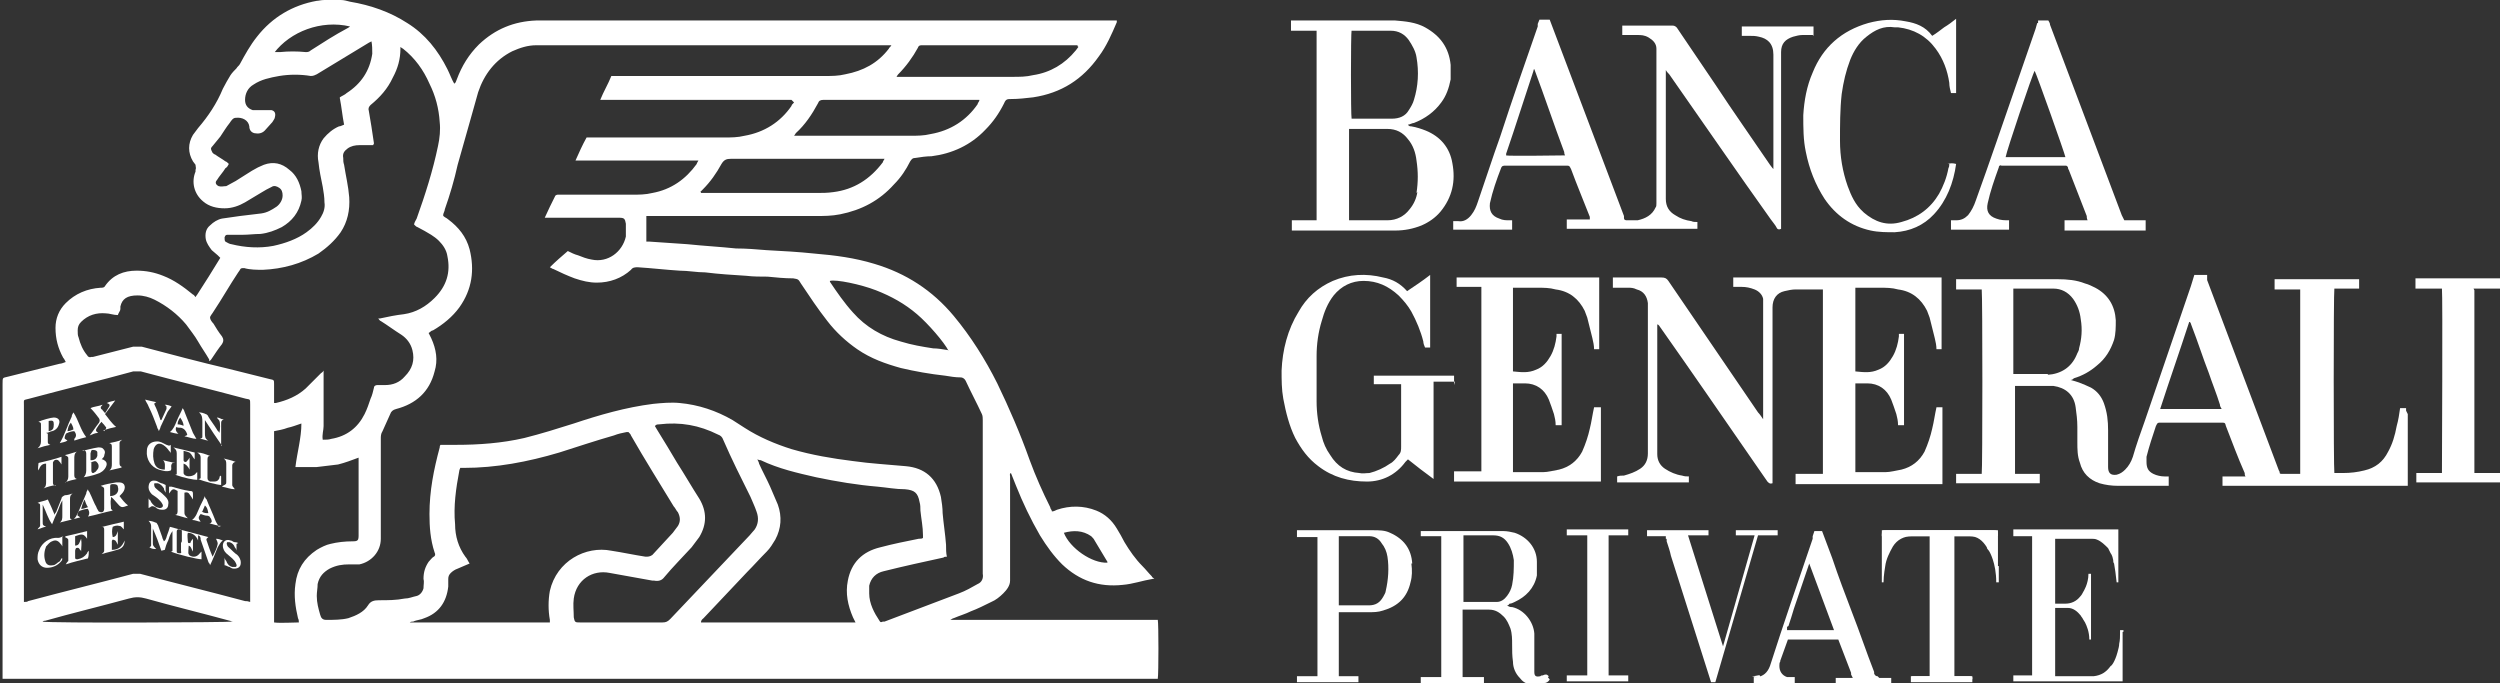 <?xml version="1.0" encoding="UTF-8"?>
<svg xmlns="http://www.w3.org/2000/svg" version="1.1" viewBox="0 0 292.8 80">
  <rect x="0" y="0" width="292.8" height="80" fill="#333333" stroke="none"/>
  <defs>
    <style>
      .cls-1 {
        fill: #fff;
      }
    </style>
  </defs>
  <!-- Generator: Adobe Illustrator 28.6.0, SVG Export Plug-In . SVG Version: 1.2.0 Build 709)  -->
  <g>
    <g id="Livello_1">
      <g>
        <path class="cls-1" d="M39.9,0c.4,0,.7.1,1.1.2,2.4.4,4.7,1.2,6.7,2.5,2.1,1.3,3.6,3.2,4.7,5.4.3.6.5,1.2.8,1.7.2-.1.2-.3.3-.5.6-1.6,1.4-2.9,2.6-4.1,1.9-1.8,4.1-2.7,6.7-2.8.2,0,.3,0,.5,0,22.3,0,44.5,0,66.8,0,.2,0,.5,0,.7,0,0,0,0,.1,0,.2-.6,1.4-1.2,2.8-2.1,4-1.9,2.7-4.4,4.3-7.7,4.8-.9.1-1.7.2-2.6.2-.4,0-.6,0-.8.5-.6,1.2-1.3,2.2-2.2,3.1-1.7,1.8-3.9,2.8-6.3,3.1-.6,0-1.3.1-1.9.2-.3,0-.4.1-.6.4-.5,1-1.1,1.9-1.9,2.7-1.7,1.9-3.8,3-6.3,3.5-1,.2-1.9.2-2.9.2-6.4,0-12.8,0-19.1,0-.2,0-.4,0-.7,0,0,.4,0,.7,0,1,0,.3,0,.7,0,1,0,.3,0,.6,0,1,.1,0,.3,0,.4,0,1.5.1,3,.2,4.4.3,1.9.2,3.8.3,5.7.5,1.2,0,2.4.1,3.6.2,1.9.1,3.7.2,5.6.4,2.4.2,4.7.5,7,1.2,3.7,1.1,6.8,3.1,9.3,6.1,2,2.4,3.7,5.1,5.1,7.9,1.4,2.9,2.7,5.9,3.8,9,.7,1.9,1.5,3.7,2.4,5.5,0,.2.2.3.2.5.2,0,.4-.1.6-.2,1.5-.5,3.1-.5,4.6.1,1,.4,1.8,1.1,2.4,2.1.3.5.6,1,.9,1.6.6,1,1.3,2,2.1,2.8.4.4.7.8,1.1,1.2,0,.1.2.2.3.3,0,0-.1,0-.2,0-1.2.2-2.3.6-3.5.7-2.8.3-5.1-.5-7.1-2.4-1-1-1.8-2.1-2.6-3.4-1.1-1.9-2-3.8-2.8-5.8-.2-.5-.4-1-.6-1.5-.2.1-.1.3-.1.4,0,1.7,0,3.3,0,5,0,1.6,0,3.1,0,4.7,0,.4,0,.7,0,1.1,0,.5,0,.9,0,1.4,0,.6-.4,1.1-.8,1.5-.4.4-.9.8-1.4,1-.8.4-1.6.8-2.4,1.1-.6.3-1.3.5-2,.8-.1,0-.2.1-.4.2,0,0,.2,0,.3,0,.2,0,.3,0,.5,0,7.6,0,15.2,0,22.8,0,.2,0,.5,0,.7,0,.1.4.1,6.3,0,6.9-.1,0-.2,0-.3,0-.2,0-.4,0-.6,0-44.5,0-89,0-133.5,0-.3,0-.6,0-.9,0,0-.3,0-.5,0-.7,0-3,0-6,0-9.1,0-8.2,0-16.5,0-24.7,0-.9,0-.7.7-.9,2-.5,4-1,6-1.5.2,0,.4-.1.7-.2-.1-.2-.2-.4-.3-.5-.6-1.1-.9-2.2-.9-3.5,0-1.1.4-2.1,1.2-2.9,1.1-1.1,2.5-1.7,4.1-1.8.2,0,.4,0,.5-.2.9-1.3,2.2-1.8,3.7-1.8,1.1,0,2.1.2,3.1.6,1.3.5,2.4,1.3,3.5,2.2.1,0,.2.2.3.3,0,0,0,0,0,0,0,0,0,0,0,0,0,0,.1-.2.2-.3.9-1.4,1.8-2.8,2.7-4.3-.1-.1-.2-.2-.3-.3-.2-.2-.5-.4-.7-.6-.3-.4-.6-.8-.7-1.3-.1-.6,0-1.2.5-1.6.4-.4.9-.7,1.4-.8.7-.1,1.4-.2,2.1-.3.8-.1,1.6-.2,2.5-.3.7-.1,1.2-.4,1.8-.8.4-.3.7-.8.7-1.3,0-.4-.1-.7-.4-.9-.3-.2-.6-.3-.9-.1-.4.2-.8.4-1.1.6-.7.4-1.3.8-2,1.2-.7.4-1.5.7-2.4.7-.9,0-1.8-.2-2.5-.8-1.1-.9-1.4-2.3-.9-3.5,0,0,0-.1,0-.2.1-.2,0-.4,0-.6-.1-.1-.2-.3-.3-.4-.6-1-.6-2.1,0-3.1.2-.3.4-.5.6-.8,1.2-1.4,2.2-2.9,2.9-4.6.3-.6.6-1.1.9-1.6.2-.3.5-.6.7-.8.1-.2.3-.3.4-.5.6-1.1,1.2-2.2,2-3.2,1.8-2.3,4.2-3.7,7-4.2C37.3.1,37.6,0,38,0c.7,0,1.3,0,2,0ZM92.7,11.7c-.9,0-1.8,0-2.6,0h-14.8c-.8,0-1.7,0-2.5,0-.8,0-1.6,0-2.5,0,.4-1,.9-1.8,1.3-2.8h.7c8.1,0,16.2,0,24.3,0,.8,0,1.6,0,2.4-.2,2.1-.4,3.8-1.3,5.1-3,0-.1.2-.2.3-.4-.3,0-.5,0-.8,0-13.3,0-26.7,0-40,0-.3,0-.5,0-.8,0-1,0-1.9.3-2.8.7-2,1-3.3,2.7-4,4.8-.3,1.1-.6,2.1-.9,3.2-.5,1.8-1,3.5-1.5,5.3-.4,1.8-.9,3.5-1.5,5.2,0,.2-.2.5-.2.7,0,.2.4.3.6.5,1.2.9,2.1,2,2.5,3.5.6,2.4.3,4.7-1.2,6.8-.8,1.1-1.9,2-3.1,2.7-.2,0-.3.2-.5.3.1.2.2.4.3.6.6,1.3.8,2.6.4,3.9-.6,2.4-2.2,3.8-4.5,4.4-.4.1-.6.3-.7.6-.3.7-.6,1.3-.9,2-.2.3-.2.6-.2.9,0,3.7,0,7.5,0,11.2,0,.2,0,.3,0,.5,0,1.5-1.1,2.7-2.5,3-.4,0-.8,0-1.2,0-.8,0-1.5.1-2.3.5-.7.4-1.2.9-1.4,1.8,0,.5-.1.9-.1,1.4,0,.8.2,1.5.4,2.2.1.4.3.6.7.6.9,0,1.8,0,2.6-.2.9-.3,1.8-.7,2.3-1.5.3-.5.7-.6,1.3-.6,1,0,2,0,3-.2.5,0,.9-.2,1.4-.3.4-.1.7-.5.8-.9,0-.4.1-.8,0-1.1,0-.8.2-1.4.6-2,.2-.2.4-.5.6-.6.2-.1.2-.3.1-.5-.5-1.5-.6-3-.6-4.5,0-2.7.5-5.2,1.2-7.8,0-.1,0-.2.1-.3.6,0,1.2,0,1.8,0,2.7,0,5.4-.2,8-.8,2-.5,3.9-1.1,5.8-1.7,3-1,6.1-1.9,9.3-2.3,1-.1,2.1-.2,3.1-.1,2.2.2,4.3.9,6.2,2,.5.3.9.6,1.4.9,1.7,1.1,3.6,1.9,5.5,2.5,2.4.7,4.8,1.1,7.2,1.4,2.1.3,4.1.4,6.2.6,2.2.2,3.6,1.4,4.1,3.6.1.6.2,1.3.2,1.9.1,1.2.3,2.4.4,3.7,0,.5,0,1,.1,1.4-.2,0-.3,0-.4.1-2.3.5-4.6,1-7,1.6-.9.2-1.5.8-1.7,1.7,0,.3,0,.6,0,.9,0,1.2.6,2.3,1.2,3.2.1.2.2.2.4.1,0,0,.1,0,.2,0,2.9-1.1,5.8-2.2,8.7-3.3.8-.3,1.5-.7,2.2-1.1.5-.2.7-.7.6-1.2,0-.5,0-.9,0-1.4,0-2.7,0-5.4,0-8.1,0-2.8,0-5.7,0-8.5,0-.2,0-.5-.1-.7-.6-1.3-1.3-2.6-1.9-3.9-.1-.2-.3-.4-.6-.4-.6,0-1.2-.1-1.8-.2-1.8-.2-3.5-.5-5.2-.9-1.8-.5-3.5-1.1-5.1-2.2-1.3-.9-2.5-2-3.5-3.3-1.1-1.4-2.1-2.9-3.1-4.4-.3-.5-.3-.5-.9-.6-1,0-2-.1-3-.2-.8,0-1.7,0-2.5-.1-1.6-.1-3.2-.2-4.8-.4-1,0-2-.2-3-.2-1.6-.1-3.3-.3-4.9-.4-.3,0-.6,0-.8.3-1.1,1-2.5,1.5-4,1.5-.9,0-1.7-.2-2.6-.5-.8-.3-1.7-.7-2.5-1.1-.1,0-.2-.1-.4-.2.7-.7,1.4-1.3,2.1-1.9.4.2.8.4,1.2.5.5.2,1,.4,1.6.5,1.9.4,3.6-.9,4-2.7,0-.5,0-1,0-1.5-.1-.6-.2-.7-.8-.7-.1,0-.3,0-.4,0-2.6,0-5.1,0-7.7,0-.2,0-.4,0-.6,0,.4-.9.8-1.7,1.2-2.5,0-.1.2-.2.3-.2.1,0,.3,0,.4,0,2.8,0,5.5,0,8.3,0,.8,0,1.6,0,2.4-.2,2.2-.4,3.9-1.6,5.2-3.4,0-.1.1-.2.2-.4h-.7c-4.4,0-8.7,0-13.1,0-.2,0-.4,0-.6,0,.4-.9.8-1.8,1.3-2.7.2,0,.4,0,.7,0,5.1,0,10.3,0,15.4,0,.8,0,1.6,0,2.4-.2,2.3-.4,4.2-1.6,5.5-3.5,0-.1.1-.2.3-.4ZM43.7,17c-.2,0-.3,0-.5,0-.4,0-.7,0-1.1,0-.5,0-1,.1-1.4.4-.4.3-.6.6-.5,1.1,0,.3,0,.5.1.8.2,1.3.5,2.5.6,3.8.1,1.5-.2,2.9-1,4.1-.7,1-1.6,1.8-2.6,2.5-2,1.2-4.2,1.8-6.5,1.9-.7,0-1.5,0-2.2-.2-.3,0-.4,0-.5.2,0,0-.1.2-.2.3-1,1.5-1.9,3.1-2.9,4.6-.1.2-.4.5-.4.7,0,.2.2.5.4.7.3.5.6,1,1,1.5.2.3.2.6,0,.9-.4.5-.8,1.1-1.2,1.7,0,0-.1.2-.3.3,0,0,0-.1,0-.2-.4-.7-.9-1.4-1.3-2.1-.4-.7-.9-1.3-1.4-2-1-1.2-2.3-2.2-3.7-2.9-.6-.3-1.3-.5-2-.5-1.2,0-1.8.4-2,1.3,0,0,0,.2,0,.3,0,.2-.2.4-.3.7-.5,0-1-.2-1.4-.2-1.1-.1-2.1.2-2.9,1-.3.3-.4.6-.4,1,0,.3,0,.6.1.8.2.8.5,1.5,1,2.1.1.2.3.3.5.2,0,0,.1,0,.2,0,1.6-.4,3.1-.8,4.7-1.2.3,0,.7,0,1,0,3.4.9,6.8,1.8,10.2,2.6,1.6.4,3.2.8,4.8,1.2.5.1.5.1.5.6,0,.6,0,1.1,0,1.7,0,.2,0,.3,0,.5,0,0,.1,0,.2,0,1.3-.3,2.5-.8,3.5-1.7.6-.6,1.2-1.2,1.8-1.8,0,0,.2-.1.3-.3,0,.6,0,1.1,0,1.7,0,.5,0,1.1,0,1.6,0,.5,0,1.1,0,1.6,0,.5,0,1.1,0,1.6,0,.5-.2,1-.1,1.6.4,0,.7,0,1-.1,1.8-.3,3.1-1.3,3.9-2.9.3-.6.5-1.2.7-1.8.2-.4.3-.9.4-1.3,0-.2.2-.3.4-.3.3,0,.6,0,.9,0,.9,0,1.7-.3,2.3-1,.9-.9,1.2-1.9.9-3.1-.2-.8-.7-1.4-1.3-1.8-.8-.5-1.6-1.1-2.4-1.6-.1,0-.2-.2-.3-.3.1,0,.2,0,.2,0,.9-.2,1.9-.4,2.8-.5,1.4-.2,2.6-.9,3.6-1.9,1.4-1.4,1.9-3,1.5-4.9-.1-.7-.5-1.3-1-1.8-.3-.3-.6-.5-.9-.7-.5-.3-1-.6-1.6-.9-.1,0-.3-.2-.4-.3,0-.2.2-.5.3-.7,1-2.8,1.9-5.6,2.5-8.5.2-.9.3-1.9.2-2.8-.1-1.6-.5-3.1-1.2-4.5-.7-1.6-1.7-3-3.1-4.1,0,0-.2-.1-.3-.2,0,0,0,0,0,0,0,0,0,.1,0,.2,0,1.2-.3,2.3-.9,3.4-.6,1.3-1.5,2.3-2.6,3.2-.2.2-.3.4-.2.7.1.6.2,1.2.3,1.8.1.7.2,1.3.3,2ZM29.3,70.5c0-.3,0-.4,0-.6v-3.5c0-6.3,0-12.7,0-19,0-.7,0-.6-.5-.7-4.1-1.1-8.2-2.1-12.3-3.2-.3,0-.6,0-.9,0-4,1.1-8.1,2.1-12.2,3.2-.7.2-.6,0-.6.8,0,7.4,0,14.9,0,22.3,0,0,0,.2,0,.3,0,.1,0,.2,0,.4.2,0,.4,0,.5-.1,4.1-1.1,8.2-2.1,12.3-3.2.3,0,.5,0,.8,0,4.1,1.1,8.2,2.1,12.3,3.2.2,0,.3,0,.6.1ZM64.4,72.9s0,0,0,0c0,0,0-.2,0-.3-.2-1.1-.2-2.3,0-3.4.8-3.5,4.2-5.3,7.2-4.7,1.3.2,2.7.5,4,.7.3,0,.5,0,.8-.2.8-.9,1.6-1.7,2.4-2.6.2-.3.4-.5.6-.8.3-.5.3-1,0-1.6-.2-.2-.3-.5-.5-.7-1.7-2.8-3.4-5.5-5-8.3,0-.1-.2-.3-.3-.4,0,0-.2,0-.2,0-.5.1-1,.2-1.5.4-2.1.6-4.2,1.3-6.4,2-3.7,1.1-7.4,1.8-11.2,1.8-.1,0-.2,0-.4,0,0,.1-.1.2-.1.3-.4,2.1-.7,4.2-.5,6.3,0,1.4.4,2.7,1.2,3.8.2.2.3.5.5.8-.5.2-.9.4-1.4.6-.3.1-.6.3-.8.5-.2.2-.3.4-.3.7,0,.3,0,.6,0,.9-.2,1.8-1.1,3.1-2.8,3.7-.4.2-.9.2-1.3.4-.1,0-.3,0-.4.1,5.4,0,10.9,0,16.3,0,0,0,0,0,.1,0ZM88.7,53.8c.1.2.2.4.2.5.4.9.9,1.8,1.3,2.7.3.7.6,1.4.9,2.1.5,1.4.4,2.8-.3,4.1-.3.5-.6,1-1,1.4-.8.8-1.5,1.6-2.3,2.4-1.7,1.8-3.4,3.6-5.1,5.4-.1.1-.3.2-.3.5h.6c5.6,0,11.1,0,16.7,0,.1,0,.2,0,.4,0,.1,0,.2,0,.4,0-.1-.2-.2-.4-.3-.6-.6-1.4-.9-2.8-.6-4.3.4-2.1,1.7-3.4,3.8-3.9,1.5-.4,3-.7,4.5-1,.2,0,.4,0,.5-.1,0-.1,0-.2,0-.3,0-1-.2-1.9-.3-2.9,0-.3,0-.7-.1-1-.2-1.1-.6-1.4-1.7-1.5-1.1,0-2.1-.2-3.2-.3-2.4-.2-4.8-.6-7.2-1.1-2.2-.5-4.4-1-6.5-2,0,0-.2,0-.4-.1ZM76.7,49.9c.1.2.2.3.3.5.8,1.3,1.6,2.6,2.3,3.8.9,1.4,1.7,2.8,2.6,4.2.9,1.5.9,3,0,4.5-.3.4-.6.8-.9,1.2-1.1,1.2-2.2,2.3-3.2,3.5-.3.4-.7.5-1.2.4,0,0-.1,0-.2,0-1.7-.3-3.3-.6-5-.9-2-.4-3.9.8-4.2,3-.1.7,0,1.5,0,2.2.1.6.2.6.7.6,3.2,0,6.5,0,9.7,0,.4,0,.6-.1.9-.4,3.1-3.3,6.2-6.5,9.3-9.8.2-.2.4-.5.6-.7.4-.6.5-1.3.2-2.1-.2-.6-.5-1.2-.7-1.7-1.1-2.2-2.2-4.4-3.2-6.7-.1-.3-.3-.5-.6-.6-2.2-1.1-4.4-1.5-6.9-1.2-.1,0-.3,0-.4.1ZM43.8,4.7c-.2.1-.4.2-.6.3-2,1.2-4.1,2.5-6.1,3.7-.2.1-.4.2-.7.2-1.2-.2-2.5-.2-3.7,0-1.1.2-2.1.4-3,1-.7.4-1,1.1-1,1.8,0,.6.3,1,.9,1.2.1,0,.3,0,.4,0,.4,0,.9,0,1.3,0,.2,0,.3,0,.5,0,.4.1.5.4.4.8,0,.2-.2.4-.3.6-.3.3-.6.7-.9,1-.3.3-.7.4-1.2.3-.4-.1-.6-.4-.6-.8-.1-.7-.8-1.1-1.6-1-.3,0-.5.3-.7.6-.4.5-.7,1-1.1,1.6-.3.4-.6.7-.9,1.1-.3.3-.2.4,0,.8,0,0,.2.2.3.2.4.3.8.5,1.2.8.1,0,.3.2.4.3-.1.2-.2.4-.4.5-.3.5-.7.9-1,1.4-.2.2-.2.5.2.7.3.1.6,0,.9,0,.4-.2.7-.4,1.1-.6.6-.4,1.3-.8,1.9-1.2.5-.3.9-.5,1.4-.7,1.1-.4,2.1-.2,3,.6.8.6,1.2,1.5,1.4,2.5,0,.4.1.7,0,1.1-.3,1.4-1.1,2.4-2.3,3.1-.8.4-1.6.7-2.5.8-.7,0-1.4.1-2.1.1-.5,0-1,0-1.4,0-.1,0-.2,0-.3,0-.2,0-.3,0-.4.3,0,.2,0,.4.1.5.2.1.5.3.7.3,1.6.4,3.3.5,4.9.2,1.4-.3,2.8-.8,3.9-1.6.7-.5,1.3-1.1,1.7-1.8.3-.5.5-1.1.4-1.7,0-.6-.1-1.2-.2-1.8-.2-1-.4-1.9-.5-2.9-.2-1,0-2,.6-2.8.5-.6,1.1-1.1,1.8-1.4.2,0,.3-.1.6-.2-.2-1-.3-2.1-.5-3.1,0,0,0,0,0-.1.3-.2.6-.3.8-.5,1.7-1.1,2.7-2.6,3-4.6,0-.5,0-1-.1-1.5ZM32.1,72.9c.6.1,2.4,0,2.9,0,0-.2,0-.3-.1-.5-.3-1.3-.5-2.6-.3-4,.2-1.7,1-3,2.5-4,.5-.3,1.1-.6,1.6-.7.8-.2,1.7-.3,2.6-.3.6,0,.7-.1.7-.7,0-2.9,0-5.9,0-8.8,0,0,0-.2,0-.3-.8.3-1.6.6-2.4.8-.8.1-1.6.2-2.5.3-.8,0-1.6,0-2.5,0,.2-1.7.7-3.4.7-5.1-.6.2-1.1.4-1.6.5-.5.2-1.1.3-1.6.4v22.6ZM114.7,11.7c-.2,0-.3,0-.5,0-5.9,0-11.9,0-17.8,0-.3,0-.5.1-.6.4-.7,1.3-1.5,2.5-2.6,3.5,0,0-.1.2-.2.3.2,0,.4,0,.6,0,4.3,0,8.7,0,13,0,.8,0,1.6,0,2.4-.2,2.3-.4,4.2-1.6,5.5-3.5,0-.1.1-.2.2-.4ZM82.1,22.5s0,0,0,.1h.6c4.3,0,8.6,0,12.9,0,.7,0,1.3,0,2-.1,2.4-.3,4.3-1.5,5.8-3.5,0-.1.1-.2.2-.4h-.7c-5.8,0-11.5,0-17.3,0-.5,0-.8.1-1.1.6-.6,1.1-1.3,2.1-2.2,3,0,0-.2.2-.3.3ZM126.2,5.4s0,0,0-.1c-.2,0-.4,0-.6,0-5.8,0-11.6,0-17.3,0-.1,0-.2,0-.3,0-.2,0-.4,0-.5.3-.6,1.1-1.4,2.2-2.3,3.1,0,0-.1.1-.2.3.3,0,.5,0,.6,0,4.3,0,8.7,0,13,0,.8,0,1.6,0,2.4-.2,2-.3,3.7-1.3,5-2.9.1-.1.2-.3.3-.4ZM111.1,41.1c-.5-1-2.4-3.2-3.7-4.3-1.4-1.2-3-2.1-4.8-2.8-1.8-.7-4.7-1.3-5.4-1.1,0,0,0,0,0,.1.8,1.2,1.7,2.5,2.7,3.6,1.5,1.7,3.4,2.8,5.6,3.4,1.3.4,2.5.6,3.8.8.5,0,1.1.1,1.7.2ZM4.9,72.8c1,.2,21.9.1,22.4,0-.2,0-.3-.1-.4-.1-3.3-.9-6.6-1.7-9.8-2.6-.7-.2-1.3-.2-2,0-3.3.9-6.6,1.7-9.8,2.6-.1,0-.2,0-.3.1ZM32.1,6.1c.3,0,.5,0,.7,0,1-.1,2-.1,3,0,.2,0,.4,0,.6-.2,1.4-.9,2.8-1.8,4.3-2.6,0,0,.2-.1.3-.2-3.4-.8-7,.6-8.9,3.1ZM124.6,62.4c.7,1.8,3.3,3.6,5.1,3.5,0,0,0-.1,0-.1-.5-.8-1-1.7-1.5-2.5-.1-.2-.2-.3-.4-.5-1-.7-2.1-.7-3.2-.4Z"/>
        <path class="cls-1" d="M13,58.4c-.1.4,0,.8,0,1.2,0,0,.1.1.2.2-1,.2-1.9.5-2.9.7q.3-.4,0-.9c-.3,0-.6.1-.9.2-.2,0-.4.5-.3.6,0,0,.2.1.3.2-.8.2-1.6.4-2.4.6.3-.2.3-.5.3-.8,0-.6,0-1.1,0-1.8-.3.5-.4,1-.6,1.4-.2.4-.4.9-.6,1.4-.5-.7-.7-1.5-1.1-2.3,0,.1,0,.2,0,.3,0,.6,0,1.1,0,1.7,0,.4,0,.4.4.6-.3,0-.6.2-1,.3.1-.2.3-.3.3-.4,0-.2,0-.3,0-.5,0-.6,0-1.2,0-1.8,0-.3,0-.3-.3-.4.4-.2.8-.2,1.2-.4.3.6.5,1.1.8,1.8,0-.2.2-.3.2-.4.2-.5.4-1,.6-1.5,0-.2.2-.3.4-.4.3,0,.6-.1.9-.2-.3.2-.3.4-.3.7,0,.6,0,1.3,0,1.9,0,0,0,.1,0,.2,0,.2.2.3.4.2.1,0,.2-.2.3-.3.1-.2.2-.4.3-.6.3-.7.6-1.4.9-2.1,0-.2.1-.3.2-.5,0,.2.2.3.2.4.3.6.5,1.2.8,1.7,0,.1.1.2.2.4,0,.1.2.2.4.2.2,0,.3-.2.3-.4,0-.1,0-.2,0-.3,0-.6,0-1.2,0-1.9,0-.3,0-.3-.4-.5.6-.2,1.2-.3,1.8-.4,0,0,.1,0,.2,0,.3,0,.5,0,.7.2.2.3.1.6,0,.8-.1.2-.3.4-.5.6.3.4.6.8,1,1.1,0,0,0,0,0,0-.8.3-.8.3-1.4-.4-.2-.2-.3-.4-.6-.6ZM12.9,58.1c.7,0,1.1-.5.9-1.1,0-.2-.2-.3-.5-.3-.3,0-.4,0-.4.3,0,.3,0,.7,0,1ZM10.3,59.4c-.2-.3-.3-.6-.4-.9-.2.4-.3.7-.4,1.1.3,0,.5-.1.8-.2Z"/>
        <path class="cls-1" d="M18.9,64.5c-.3-.9-.6-1.7-1-2.6,0,0,0,0,0,0,0,0,0,.2,0,.3,0,.4,0,.9,0,1.3,0,.4,0,.4.4.8-.3,0-.5,0-.8-.2,0,0,.2-.1.2-.2,0,0,0-.2,0-.2,0-.7,0-1.4,0-2.1,0-.2-.1-.4-.3-.6.3,0,.6.1.8.2.2,0,.2.2.3.3.2.5.3.9.5,1.4,0,.1.1.3.2.5.3-.2.3-.6.4-.8.1-.3.2-.5.3-.9,1.5.4,3,.8,4.5,1.2-.1.1-.3.2-.2.4.2.6.4,1.2.7,1.9.3-.6.5-1,.6-1.5,0-.2-.1-.4-.2-.6.3,0,.5.1.8.2-.3.2-.4.5-.6.8-.3.7-.5,1.3-.9,2.1,0-.2-.2-.3-.2-.4-.3-.9-.6-1.7-.9-2.6,0-.2,0-.4-.3-.5,0,.2,0,.4,0,.6-.2-.5-.6-.9-1.2-.9-.1.3,0,.7,0,1,0,0,0,.2.1.2,0,0,.2,0,.2,0,0-.1.1-.3.3-.5v1.5c-.2-.3-.2-.6-.5-.7,0,.3-.1.9,0,1,0,0,.1.2.2.2.4.2.8.1,1.1-.3,0,0,0,0,.2-.2,0,.4,0,.6,0,.9-.5,0-2.6-.5-3.6-.9,0,0,.2,0,.2-.1,0,0,0-.2,0-.3,0-.6,0-1.3,0-2-.3.4-.4.8-.5,1.1-.2.4-.3.7-.4,1.1,0,0,0,0,0,0ZM21.3,63.6s0,0,0,0c0-.3,0-.7,0-1,0-.1,0-.2,0-.4,0-.2-.3-.3-.4-.2-.2,0-.2.2-.2.3,0,0,0,0,0,0,0,.7,0,1.4,0,2.1,0,0,0,.2,0,.2,0,.2.2.2.4.2.2,0,.1-.2.1-.3,0-.4,0-.7,0-1.1Z"/>
        <path class="cls-1" d="M9.6,52.8c.6-.1,1.2-.3,1.9-.4.3,0,.5,0,.7.3.2.3,0,.5,0,.7,0,.1-.2.3-.3.4,0,0,0,0,.1,0,.5.2.6.5.4.9-.2.4-.6.7-1,.8-.5.2-1.1.3-1.6.4,0,0,0,0,0,0q.3-.3.3-.8c0-.6,0-1.3,0-1.9,0-.2,0-.4-.3-.5ZM10.7,54.2c0,.3,0,.6,0,.9,0,.3.2.4.4.2.1,0,.2-.2.3-.3.2-.2.2-.6,0-.8-.2-.3-.4-.2-.8,0ZM10.7,53.9c.4,0,.6-.2.7-.5,0-.1,0-.3,0-.4,0-.2-.2-.3-.5-.3-.2,0-.2,0-.3.4,0,.3,0,.5,0,.8Z"/>
        <path class="cls-1" d="M12,61.7c.8-.2,1.6-.4,2.5-.6v.9c-.2-.2-.3-.4-.5-.4-.3-.1-.6,0-.8.1-.1.4-.1.7,0,1.2.4,0,.5-.4.6-.7,0,.5,0,1,0,1.6-.1-.2-.2-.4-.3-.5,0,0-.2-.1-.3-.1,0,0-.1.1-.1.2,0,.3,0,.6,0,1,.8,0,1.2-.4,1.5-1.1,0,0,0,0,0,0q0,.9-.9,1.1c-.6.2-1.2.3-1.8.5.1-.1.3-.2.3-.4,0-.1,0-.3,0-.5,0-.6,0-1.3,0-1.9,0-.3,0-.3-.3-.5Z"/>
        <path class="cls-1" d="M7.7,62.8c.9-.2,1.7-.4,2.5-.6,0,.3,0,.6,0,.9-.4-.6-.6-.6-1.4-.3,0,.2,0,.5,0,.7,0,.1,0,.2,0,.4.5,0,.5-.4.7-.8.1.6,0,1,0,1.5,0-.1-.1-.2-.2-.3,0-.1-.2-.2-.4-.1,0,0-.1.2-.1.3,0,.3,0,.5,0,.8,0,.2.1.2.3.2.5-.1.8-.3,1.1-.7,0-.1.1-.2.2-.3,0,.3,0,.6-.1.9-.8.2-1.7.4-2.6.7.1-.2.2-.3.3-.4,0-.1,0-.3,0-.4,0-.6,0-1.3,0-1.9,0-.3,0-.3-.4-.5Z"/>
        <path class="cls-1" d="M12.2,50.5c.3-.4.3-.4.1-.6-.1-.2-.3-.3-.4-.5-.3.3-.4.5-.6.8-.1.2-.1.3.2.5-.4,0-.7.2-1,.3.4-.5.7-1,1.1-1.5.1-.2.1-.3,0-.5-.3-.4-.6-.8-1-1.2.4-.2.9-.2,1.4-.4,0,.1-.2.2-.2.3,0,.1,0,.2.2.3,0,.1.2.2.3.4.2-.3.3-.5.5-.8.1-.2,0-.3-.3-.4.4-.2.7-.2,1-.3-.4.5-.8,1.1-1.2,1.6.4.5.8,1.1,1.3,1.5-.5.1-.9.2-1.5.4Z"/>
        <path class="cls-1" d="M22.2,53.6v1.4q-.3-.6-.7-.7c0,.4,0,.7,0,1.1,0,0,0,.1.1.2.3.3,1,.2,1.3-.1,0,0,0-.1.2-.2,0,.4,0,.6,0,.9-.4,0-1.5-.2-2.6-.6.1,0,.2,0,.2-.1,0,0,0-.2,0-.3,0-.7,0-1.4,0-2.1,0-.3-.1-.5-.4-.7.8.2,1.7.4,2.5.6v.8c-.2-.2-.3-.5-.5-.7-.2-.2-.5-.2-.8-.3,0,.4,0,.7,0,1.1,0,.2.3.3.4.1.1-.1.2-.2.3-.4,0,0,0,0,0,0Z"/>
        <path class="cls-1" d="M20.4,54.1c-.6.3-.2.7-.4,1-.5.2-1,0-1.4-.1-.9-.3-1.5-1.2-1.4-2.2,0-.7.5-1.1,1.2-1.1.4,0,.7.2,1.1.4.1,0,.3.2.5,0,0,.4,0,.7,0,1,0,0,0,0,0,0,0-.1-.1-.2-.2-.3-.2-.3-.4-.5-.7-.7-.5-.3-.9-.1-1.1.5-.1.6-.1,1.1.1,1.7.2.5.6.7,1.2.7,0-.4.1-.8-.2-1.1.4.1.8.2,1.3.3Z"/>
        <path class="cls-1" d="M26,52.2c-.7-1-1.3-1.9-2-3,0,.2,0,.3,0,.4,0,.4,0,.8,0,1.1,0,.4,0,.7.4.9-.3,0-.6-.2-1-.2.1,0,.3-.1.3-.2,0,0,0-.2,0-.3,0-.5,0-1,0-1.5,0-.4,0-.8-.4-1.1.3,0,.6.1.8.2.1,0,.3.2.3.3.3.5.7,1,1,1.5,0,.1.2.2.3.4.1-.4.1-1.2,0-1.4,0-.1-.2-.2-.3-.4.2,0,.4.1.6.2,0,0,.2,0,.2,0-.3.2-.3.2-.3.6,0,.7,0,1.4,0,2.1,0,.1,0,.2,0,.4,0,0,0,0-.1,0Z"/>
        <path class="cls-1" d="M5.6,50.8c0,.3,0,.6,0,.9,0,.2,0,.3.3.4-.5.1-.9.2-1.5.4q.4-.3.4-.8c0-.6,0-1.3,0-1.9,0-.3,0-.3-.3-.4.4-.2,1.5-.5,1.8-.5.5,0,.8.3.6.8-.1.4-.4.7-.8.8-.2,0-.4.2-.7.2ZM5.7,49.3c0,.4,0,.8,0,1.2.5-.1.6-.3.6-.8,0-.4-.1-.5-.6-.4Z"/>
        <path class="cls-1" d="M17.4,59.5v-1.2c0,.2.1.2.2.3.1.3.4.6.7.8.1,0,.3.1.4.1.3,0,.5-.2.3-.5-.1-.2-.3-.4-.4-.5-.2-.2-.5-.4-.8-.6-.2-.2-.4-.5-.4-.8,0-.5.2-.9.8-.8.2,0,.4.2.7.3.1,0,.3.1.5.2v.9c-.1-.2-.2-.3-.2-.5-.2-.3-.4-.5-.7-.6-.2,0-.3,0-.4,0-.1.1,0,.3,0,.4.1.2.3.3.5.5.3.2.5.4.8.7.2.2.4.5.3.9,0,.4-.3.6-.6.6-.3,0-.6,0-.9-.3-.2-.1-.4-.2-.6,0Z"/>
        <path class="cls-1" d="M7.3,62.9c0,.4,0,.7,0,1.1-.1-.2-.1-.2-.2-.3-.3-.4-.6-.5-1-.3-.3.1-.5.4-.7.6-.2.5-.3,1.1-.1,1.7.1.4.4.6.9.5.3,0,.5-.3.7-.4.1,0,.2-.2.3-.4,0,0,0,0,.1,0,0,0,0,.2-.1.3-.4.5-1,.8-1.7.8-.6,0-1-.4-1.1-1,0-.4,0-.7.2-1.1.3-.8,1.2-1.5,2.2-1.4.2,0,.4-.1.6-.2Z"/>
        <path class="cls-1" d="M6.5,56.8c-.5.1-.9.2-1.4.4.3-.2.3-.5.3-.8,0-.7,0-1.4,0-2.1-.5,0-.7.3-.9.8-.1-.3,0-.5,0-.8,0,0,0-.1.1-.1.9-.2,1.7-.4,2.6-.7v.9c-.1-.2-.2-.3-.3-.4-.1-.2-.5-.2-.6,0,0,0-.1.1-.1.2,0,.8,0,1.5,0,2.3,0,.2,0,.3.3.4Z"/>
        <path class="cls-1" d="M19.8,57.7c0,0,0-.2,0-.2,0-.2,0-.3,0-.5.1,0,.2,0,.3,0,.7.2,1.4.4,2.1.5.4,0,.4.1.4.5,0,.1,0,.3,0,.5-.2-.3-.3-.5-.4-.6-.1-.2-.3-.3-.6-.2,0,.1,0,.2,0,.3,0,.6,0,1.2,0,1.9,0,.4,0,.4.4.8-.5-.1-1-.3-1.5-.4.3,0,.3-.3.3-.5,0-.8,0-1.5,0-2.3-.5-.3-.6-.3-1,.3Z"/>
        <path class="cls-1" d="M25.9,61.6c-.4,0-.9-.2-1.4-.3.1,0,.2,0,.3-.2,0-.2-.1-.4-.2-.5,0-.1-.2-.2-.3-.2-.3,0-.5-.1-.8-.2-.3.4-.3.5,0,.9-.3,0-.6-.2-1-.2.5-.4.6-.9.8-1.3.2-.5.5-1,.7-1.5,0,.2.1.3.2.4.3.8.7,1.6,1,2.4.1.3.3.5.4.8ZM23.6,59.9c.3.2.5.2.8.2-.1-.6-.2-.7-.4-.9-.1.2-.2.5-.3.7Z"/>
        <path class="cls-1" d="M8.7,51.4q.4-.4,0-.9c-.3,0-.6.1-.8.2-.2,0-.4.5-.3.7,0,0,.2.1.3.2-.3.2-.6.2-.9.3.6-1,.9-2.1,1.4-3.1,0-.2.1-.3.2-.5.6.9.8,2,1.5,2.9-.4.1-.8.2-1.4.4ZM8.6,50.3c0-.3-.2-.6-.3-.8-.3.4-.3.5-.4,1,.2,0,.5-.1.7-.2Z"/>
        <path class="cls-1" d="M20.7,49.9q-.3.5.2.9c-.3,0-.6-.1-1-.2.4-.3.6-.8.8-1.3.2-.5.5-1,.7-1.5.1.2.2.3.2.4.3.8.7,1.7,1,2.5.1.2.3.5.4.7-.4,0-.9-.2-1.4-.3.2-.1.4-.1.3-.3-.1-.3-.3-.6-.7-.7-.2,0-.4,0-.6-.1ZM21.5,49.9c0-.4-.2-.7-.4-1-.2.3-.3.5-.3.8.3,0,.5.1.8.2Z"/>
        <path class="cls-1" d="M27.7,63.7v.8s0,0,0,0c0-.1-.1-.3-.2-.4-.1-.3-.3-.5-.6-.6,0,0-.3,0-.3,0,0,0-.1.2,0,.3,0,.2.2.3.4.5.2.2.5.5.8.7.2.2.4.5.4.9,0,.5-.3.7-.8.7-.2,0-.4-.1-.5-.2-.2,0-.4-.2-.6-.2v-.9s0,0,0,0c0,.1.1.3.2.4.1.3.3.6.7.7.1,0,.3,0,.4,0,.2-.1.1-.3,0-.5-.1-.2-.2-.3-.4-.5-.2-.2-.5-.4-.7-.6-.2-.2-.4-.5-.4-.9,0-.5.4-.8.9-.6.2,0,.3.2.5.2.1,0,.2,0,.4.1Z"/>
        <path class="cls-1" d="M25.9,55.8c0,0,0,.1,0,.1,0,.3,0,.6,0,.9-.4,0-2-.4-2.7-.7.1,0,.2,0,.3-.1,0,0,0-.2,0-.3,0-.7,0-1.4,0-2.1,0-.3-.1-.4-.4-.6.5,0,1,.2,1.5.4-.2,0-.3.1-.3.4,0,.7,0,1.4,0,2.2,0,.2.1.3.3.4.1,0,.2,0,.3,0,.4,0,.6,0,.8-.4,0,0,0-.2.1-.3Z"/>
        <path class="cls-1" d="M18.9,49.2c.2-.4.4-.9.6-1.3,0,0,0-.2,0-.3,0,0-.1-.1-.2-.2.3,0,.6.1.8.2-.2.3-.4.5-.5.7-.3.6-.5,1.1-.8,1.7,0,.1-.1.3-.2.5,0-.2-.2-.3-.2-.5-.3-.8-.6-1.6-1-2.4-.1-.3-.3-.5-.4-.8.4.1.8.2,1.3.3-.1.1-.3.1-.2.3.3.6.5,1.2.7,1.8,0,0,0,0,.1,0Z"/>
        <path class="cls-1" d="M14.1,54.8c-.4.1-.9.2-1.3.3.3-.2.3-.5.3-.8,0-.6,0-1.3,0-1.9,0-.3,0-.4-.3-.5.5-.1,1-.2,1.5-.4-.2.2-.3.2-.3.4,0,.1,0,.3,0,.4,0,.6,0,1.3,0,1.9,0,.2,0,.4.3.5Z"/>
        <path class="cls-1" d="M26.1,56.9c.4-.2.4-.2.4-.5,0-.7,0-1.3,0-2,0-.3,0-.5-.3-.7.4.1.9.2,1.4.4-.2,0-.4.2-.4.4,0,.8,0,1.5,0,2.3,0,.2.2.3.3.5-.5,0-.9-.2-1.5-.3Z"/>
        <path class="cls-1" d="M7.7,56.5c.2-.2.3-.4.3-.7,0-.7,0-1.3,0-2,0-.3,0-.3-.4-.5.5-.1,1-.3,1.4-.4-.3.2-.3.5-.3.9,0,.6,0,1.2,0,1.8,0,.2,0,.4.3.5-.5.1-.9.2-1.4.4Z"/>
        <g>
          <path class="cls-1" d="M170.1,19.1c-.3-1.8-1.4-3.1-3.1-3.8-.5-.2-1.1-.4-1.7-.5-.1,0-.3,0-.4-.2.2,0,.5-.2.7-.2,1.3-.5,2.4-1.3,3.2-2.4.6-.8.9-1.7,1.1-2.7,0-.6,0-1.1,0-1.7-.2-2-1.2-3.4-3-4.4-1.1-.6-2.3-.7-3.5-.8-2.7,0-5.5,0-8.2,0h0s-4,0-4,0v1.2h3c0,1,0,21.6,0,22.2-.2,0-.4,0-.5,0-.6,0-1.3,0-1.9,0,0,0-.2,0-.3,0h-.2v1.2h4c2,0,4.1,0,6.1,0,.7,0,1.3,0,2,0,1.1,0,2.1-.2,3.1-.6.9-.4,1.6-.9,2.2-1.6,1.4-1.7,1.8-3.6,1.4-5.7ZM158.2,3.6c0,0,.2,0,.2,0,1.5,0,3,0,4.5,0,.9,0,1.6.4,2.1,1.1.4.6.8,1.3.9,2,.3,1.7.2,3.4-.3,5-.1.4-.4.9-.6,1.2-.4.7-1.1,1-2,1-1,0-2,0-2.9,0-.5,0-1,0-1.4,0-.2,0-.3,0-.4,0-.1-.4-.1-9.9,0-10.4ZM166,22.5c-.1.7-.4,1.4-.9,2-.6.8-1.5,1.3-2.6,1.3-1.3,0-2.6,0-3.9,0-.2,0-.4,0-.6,0v-10.7c.2,0,.4,0,.6,0,1.3,0,2.6,0,3.9,0,1,0,1.8.4,2.4,1.2.6.7.9,1.6,1,2.5.2,1.3.2,2.5,0,3.8Z"/>
          <path class="cls-1" d="M228.3,19.2c0,.2,0,.3-.1.5-.2,1.1-.6,2.1-1.1,3-1,1.7-2.5,2.8-4.4,3.3-1.7.5-3.1,0-4.4-1.1,0,0,0,0-.1-.1-.9-.8-1.4-1.9-1.8-3-.6-1.7-.9-3.5-.9-5.3,0-1.8,0-3.7.2-5.5.2-1.4.5-2.7,1-4,.4-1,1-2,1.9-2.7,1-.8,2-1.3,3.3-1.1.1,0,.2,0,.4,0,1.8.2,3.3,1,4.4,2.5.9,1.2,1.4,2.6,1.6,4,0,.4.1.8.2,1.2h.6c0-2.9,0-5.8,0-8.7-.5.4-.9.7-1.4,1-.4.3-.9.7-1.4,1-.8-1.1-1.9-1.5-3.1-1.7-1.5-.3-2.9-.2-4.4.2-3.1.9-5.3,2.8-6.5,5.8-.7,1.6-1,3.3-1.1,5,0,1.5,0,2.9.3,4.3.4,2,1.1,3.8,2.2,5.5,1.3,1.9,3.1,3.2,5.4,3.7.9.2,1.9.2,2.8.2,1.8-.1,3.4-.8,4.6-2.1,1.5-1.6,2.3-3.7,2.6-5.9-.4-.1-.6-.1-1,0Z"/>
          <path class="cls-1" d="M248.8,25.8c0,0-.1-.2-.3-.6-2.8-7.4-5.6-14.9-8.4-22.3,0-.2-.1-.3-.2-.5-.1,0-.2,0-.3,0h0s-.9,0-.9,0v.3c-.1,0-.1,0-.1,0,0,0,0,0,0,0l-.2.7c-1.5,4.4-3.1,8.9-4.6,13.3-.8,2.3-1.6,4.6-2.4,6.8-.2.6-.5,1.2-.9,1.7-.4.4-.8.6-1.4.6,0,0-.1,0-.2,0h-.4v1.1h3.8c.9,0,1.9,0,2.8,0,0,0,0,0,0,0h.2v-1.1c-.5,0-1,0-1.5-.2-.9-.3-1.2-.9-1-1.8.3-1.4.8-2.8,1.3-4.2,0-.2.2-.3.3-.2.1,0,.2,0,.3,0,2.3,0,4.6,0,6.8,0,.1,0,.2,0,.4,0,.1,0,.2,0,.3.2,0,0,0,.2.1.3.7,1.8,1.4,3.6,2.1,5.4,0,.1,0,.3.1.5h-2.7v1.2h.3s0,0,0,0c3,0,5.9,0,8.9,0,0,0,0,0,0,0h.3v-1.2h-2.7ZM241.6,18.4c-2.2,0-4.3,0-6.5,0,0,0-.1,0-.2,0,.1-.7,3.2-9.9,3.4-10.1.2.3,3.5,9.6,3.6,10.1,0,0-.2,0-.3,0Z"/>
          <path class="cls-1" d="M212.4,4.2h0v-1.1h0s-8.4,0-8.4,0v1.1h.9c.4,0,.7,0,1.1.1,1,.2,1.7.8,1.7,2.1,0,.1,0,.2,0,.3,0,4.1,0,8.2,0,12.3,0,.2,0,.3,0,.5,0,0,0,.2,0,.3-.2-.2-.3-.4-.4-.5-2.1-3.1-4.3-6.2-6.4-9.4-1.5-2.2-2.9-4.3-4.4-6.5-.1-.2-.3-.4-.6-.4-.6,0-1.2,0-1.9,0h0s-4,0-4,0v1.1h1.7s0,0,0,0c.5,0,.9,0,1.4.3.5.3.9.7.9,1.3,0,.3,0,.6,0,.8,0,5.6,0,11.1,0,16.7,0,.2,0,.4,0,.6,0,.2,0,.4-.1.5-.4.9-1.2,1.3-2.1,1.5-.4,0-.8,0-1.2,0-.2,0-.4,0-.4-.3,0,0,0-.1,0-.2-2.8-7.4-8.7-23-8.7-23h-1.2l-.2.5s0,0,0,0c0,0,0,.2,0,.3h0c-1.5,4.3-3,8.6-4.4,12.9-.9,2.5-1.7,5-2.6,7.6-.2.6-.4,1.1-.8,1.6-.4.5-.9.8-1.5.7,0,0-.2,0-.3,0h-.3v1h0c0,0,6.9,0,6.9,0h0v-1.1h0s-.1,0-.1,0c0,0-.1,0-.2,0-.4,0-.8,0-1.2-.2-.9-.3-1.2-.9-1.1-1.8.3-1.4.8-2.8,1.3-4.1.1-.3.3-.3.5-.3,2.4,0,4.7,0,7.1,0,.4,0,.4,0,.6.4.7,1.9,1.5,3.8,2.2,5.6,0,0,0,.2,0,.3h-2.7v1.1h0s5.2,0,5.2,0c3.2,0,6.4,0,9.6,0h0s.5,0,.5,0h0v-.8c-.3,0-.5,0-.7-.1-.7-.1-1.3-.3-1.9-.7-.7-.4-1.1-1-1.1-1.9,0-2.9,0-5.8,0-8.7s0-4,0-5.9c0-.2,0-.3,0-.5.1.2.3.4.4.5,4,5.7,7.9,11.4,11.9,17,.2.3.5.6.7,1,.1.2.3.2.5.1,0-.2,0-.5,0-.7,0-6.5,0-12.9,0-19.4,0-.2,0-.4,0-.6,0-1,.5-1.5,1.4-1.8.4-.1.7-.2,1.1-.2h1.2ZM176.4,18.3c0,0,0-.2,0-.3,1.1-3.2,2.1-6.4,3.2-9.7,0,0,0-.2.1-.2,0,0,0,0,0,0,0,0,0,0,0,0,1.2,3.2,2.3,6.5,3.5,9.7,0,.1,0,.2.1.4-.4,0-6.5.1-7,0Z"/>
        </g>
        <g>
          <path class="cls-1" d="M170.3,45.1v-1.1h-6.6c-.8,0-1.5,0-2.3,0,0,0,0,0,0,0h-.5v.4c0,0,0,.2,0,.2v.4h3.1s0,0,.1,0v.5c0,2.3,0,4.6,0,6.8,0,.4,0,.7-.3,1-.3.4-.6.8-1,1-.7.5-1.6.9-2.4,1.1-.4,0-.8.1-1.2,0-1.5-.1-2.6-.8-3.4-2.1-.5-.7-.8-1.4-1-2.2-.4-1.3-.6-2.7-.6-4.1,0-1.8,0-3.5,0-5.3,0-1.4.2-2.8.6-4.1.3-1.1.7-2.1,1.4-3,.9-1.1,2.1-1.7,3.5-1.7,1.6,0,2.9.6,4.1,1.7.6.6,1.1,1.2,1.5,1.9.6,1.1,1.1,2.3,1.4,3.5,0,.2.1.5.2.7h.6c0,0,0-.2,0-.2,0-2.7,0-5.3,0-8,0,0,0-.2,0-.3-.9.7-1.8,1.3-2.7,1.9-.8-.9-1.7-1.4-2.8-1.6-2-.5-4-.4-5.9.4-1.8.8-3.1,2-4,3.6-1.3,2.1-1.9,4.5-2,6.9,0,1.1,0,2.2.2,3.3.3,1.6.7,3.2,1.4,4.6.7,1.3,1.5,2.4,2.7,3.3,1.7,1.3,3.6,1.8,5.7,1.8,1.8,0,3.4-.8,4.5-2.3,0,0,.2-.2.3-.3,1,.8,1.9,1.5,3,2.3,0-.9,0-1.6,0-2.4v-4.5c0-.8,0-1.5,0-2.3,0-.7,0-1.5,0-2.2h2.5Z"/>
          <path class="cls-1" d="M289.7,33.8c0,0,.2,0,.4,0h2.7v-1.2h-9.9v1.2h3.1c.1.7,0,21.1,0,21.6-.8,0-1.6,0-2.4,0h-.6v1.1h9.8v-1.1h-.1c-1,0-2,0-2.9,0,0,0,0,0,0,0,0,0,0,0,0,0,0,0,0-.1,0-.2,0-7,0-14,0-21.1,0,0,0,0,0-.1Z"/>
          <path class="cls-1" d="M187.4,47.7h-.7c-.2.9-.3,1.7-.5,2.5-.2.9-.5,1.8-.9,2.7-.6,1.1-1.5,1.8-2.7,2.1-.6.1-1.3.3-1.9.3-1,0-2.1,0-3.2,0-.1,0-.2,0-.3,0,0-.6,0-10,0-10.4.5,0,1,0,1.4,0,1.3,0,2.3.7,2.8,1.9.2.5.4,1.1.6,1.7.1.4.2.8.2,1.3h.7s0,0,0,0v-10.7h0c0,0-.3,0-.3,0,0,0,0,0,0,0h-.3q0,0,0,0c0,.1,0,.2,0,.3-.1.8-.3,1.6-.7,2.3-.4.7-.9,1.3-1.7,1.6-.9.4-1.7.3-2.7.2,0-.2,0-.3,0-.5,0-.5,0-.9,0-1.4,0-2.2,0-4.3,0-6.5,0,0,0,0,0,0v-1.4h2.9s0,0,0,0c.7,0,1.4,0,2.1.2,1.6.2,2.7,1.1,3.4,2.5.1.3.2.5.3.8.2.8.4,1.6.6,2.4.1.4.2.9.2,1.3h0s.6,0,.6,0v-7.1c0,0,0-.1,0-.2h0v-1.1h-16.7v.5s0,0,0,.1v.5h2.9v8.3c0,.8,0,1.7,0,2.5v10.8h-3.2v1.2h3.7c2.8,0,6.5,0,9.4,0h4.1v-8.6h0c0-.1,0-.1,0-.1h0Z"/>
          <path class="cls-1" d="M227.5,47.7h-.7c-.2.9-.3,1.7-.5,2.5-.2.9-.5,1.8-.9,2.7-.6,1.1-1.5,1.8-2.7,2.1-.6.1-1.3.3-1.9.3-1,0-2.1,0-3.2,0-.1,0-.2,0-.3,0,0-.6,0-10,0-10.4.5,0,1,0,1.4,0,1.3,0,2.3.7,2.8,1.9.2.5.4,1.1.6,1.7.1.4.2.8.2,1.3h.7s0,0,0,0v-10.7h0c0,0-.3,0-.3,0,0,0,0,0,0,0h-.3q0,0,0,0c0,.1,0,.2,0,.3-.1.8-.3,1.6-.7,2.3-.4.7-.9,1.3-1.7,1.6-.9.4-1.7.3-2.7.2,0-.2,0-.3,0-.5,0-.5,0-.9,0-1.4,0-2.2,0-4.3,0-6.5,0,0,0,0,0,0v-1.4h2.9s0,0,0,0c.7,0,1.4,0,2.1.2,1.6.2,2.7,1.1,3.4,2.5.1.3.2.5.3.8.2.8.4,1.6.6,2.4.1.4.2.9.2,1.3h0s.6,0,.6,0v-7.1c0,0,0-.1,0-.2h0v-1.1h-15.5c-.4,0-.7,0-1.1,0-4.2,0-7.6,0-7.8,0v1.1c.4,0,.7,0,1,0,.5,0,1,.1,1.5.3.5.2.9.6,1,1.1,0,.2,0,.5,0,.7,0,4,0,7.9,0,11.9,0,.4,0,.8,0,1.1,0,0,0,.2,0,.4-.2-.3-.4-.6-.6-.8-3.5-5.1-7-10.3-10.5-15.4-.2-.3-.4-.4-.8-.4-.5,0-1,0-1.4,0h-4.3s0,0,0,0c0,.2,0,.4,0,.6v.6h1.8c.3,0,.6,0,1,.2.8.2,1.2.8,1.3,1.6,0,.1,0,.2,0,.4,0,5.7,0,11.5,0,17.2,0,.8-.3,1.4-.9,1.8-.6.4-1.2.6-1.9.8-.3,0-.5,0-.8.1v.7c.5,0,7.9,0,8.4,0v-.7c-.3,0-.5,0-.8-.1-.7-.1-1.4-.4-2-.8-.6-.4-.9-1-.9-1.7,0-.8,0-1.6,0-2.4,0-4.1,0-8.1,0-12.2,0-.1,0-.3,0-.4,0,0,0-.1,0-.2.2,0,.3.3.4.4,3.6,5.1,7.1,10.2,10.7,15.4.6.9,1.2,1.7,1.8,2.6.2.2.3.3.6.2,0-.2,0-.4,0-.6,0-6.7,0-13.3,0-20,0-1,.5-1.7,1.4-1.9.4-.1.9-.2,1.3-.2.1,0,.3,0,.4,0h2.8v8.3c0,.8,0,1.7,0,2.5v10.8h-3.2v1.2h3.7c2.8,0,6.5,0,9.4,0h4.1v-8.6h0c0-.1,0-.1,0-.1h0Z"/>
          <path class="cls-1" d="M281.8,48.1c0-.1,0-.2,0-.3h-.7c-.1.7-.2,1.4-.4,2.1-.2,1.1-.5,2.1-1,3-.6,1.2-1.5,1.9-2.8,2.2-.8.2-1.6.3-2.5.3-.3,0-.6,0-1,0-.1-.5-.1-21.2,0-21.6,0,0,0,0,0,0h2.9v-1.1h0s-9.9,0-9.9,0v1.2h3c0,.8,0,21.1,0,21.6,0,0,0,0-.1,0h-1.6c-.2,0-.3,0-.5,0,0,0-.2,0-.2-.1,0,0,0-.2-.1-.3-2.8-7.4-5.6-14.9-8.4-22.3,0,0,0-.2,0-.2h0v-.4h-1.5l-.4,1.3h0c-1.8,5.3-3.6,10.5-5.4,15.8-.5,1.4-1,2.8-1.4,4.2-.2.6-.5,1.1-.9,1.5-.3.3-.6.5-1,.6-.7.1-1-.2-1-.9,0-.1,0-.2,0-.4,0-1.3,0-2.6,0-3.9,0-1.1-.1-2.1-.5-3.2-.3-.8-.8-1.4-1.5-1.8-.4-.2-.9-.4-1.4-.6-.3-.1-.6-.2-1-.3.2,0,.3-.1.4-.2,1-.3,1.9-.8,2.7-1.5,1-.8,1.6-1.8,2-3,.2-.7.2-1.5.2-2.3-.1-1.7-.9-3-2.4-3.8-.4-.2-.8-.4-1.2-.5-1-.4-2.1-.5-3.2-.5-2.4,0-4.8,0-7.2,0h0s-4.7,0-4.7,0v1.2h3c.1.7.1,21.1,0,21.6h-3v1.1h1.4c1.3,0,3.2,0,4.9,0h3.5v-.5s0,0,0-.1v-.5h-2.5c-.1,0-.3,0-.4,0,0,0,0-.1,0-.1,0-.1,0-.2,0-.4,0-3.3,0-6.5,0-9.8,0,0,0,0,0,0,0,0,0,0,0,0,0,0,.2,0,.3,0,1.2,0,2.4,0,3.6,0,.2,0,.4,0,.6,0,1.4.2,2.4,1,2.6,2.5.1.7.2,1.5.2,2.3,0,.6,0,1.2,0,1.8,0,.8,0,1.6.3,2.4.3,1.2,1.1,2,2.3,2.4.7.2,1.4.3,2.2.3,1.8,0,3.6,0,5.4,0,.2,0,.3,0,.5,0v-1.1c-.2,0-.3,0-.5,0-.4,0-.9-.1-1.3-.3-.6-.3-.8-.7-.8-1.4,0-.2,0-.4,0-.6.3-1.2.7-2.4,1.1-3.6.2-.4.2-.4.6-.4,2.3,0,4.7,0,7,0,.5,0,.5,0,.6.4.7,1.8,1.4,3.7,2.2,5.5,0,.1,0,.3.1.4h-2s0,0,0,0h-.7v1.1h21.7v-1.1h0c0-2.4,0-4.9,0-7.3ZM239.9,43.8c-1.3,0-2.6,0-3.9,0,0,0-.1,0-.2,0,0-.5,0-9.5,0-10,.1,0,.2,0,.3,0,1.5,0,2.9,0,4.4,0,.9,0,1.7.4,2.3,1.2.5.7.8,1.5.9,2.4.2,1.2.1,2.3-.2,3.4,0,.3-.2.5-.3.8-.6,1.4-1.8,2.2-3.4,2.3ZM259.9,47.9c-2.2,0-4.4,0-6.6,0,0,0-.1,0-.3,0,1.1-3.4,2.3-6.8,3.4-10.2.2,0,.2.3.3.5.7,1.8,1.3,3.7,2,5.5.4,1.2.9,2.4,1.3,3.7,0,.2.1.3.2.5-.1,0-.2,0-.3,0Z"/>
        </g>
        <path class="cls-1" d="M181.4,79.2c0,0-.2-.2-.3-.2-.1,0-.2,0-.4.1-.1,0-.2,0-.3.1-.5.1-.7,0-.7-.5,0-.9,0-1.8,0-2.7,0-.6,0-1.2,0-1.8-.1-1.4-1.2-2.8-2.6-3.1-.2,0-.3,0-.6-.2.2,0,.2-.1.3-.2.2,0,.4-.1.6-.2,1.3-.6,2.3-1.6,2.6-3.1,0-.5,0-1.1,0-1.6,0-1.6-1.1-2.9-2.6-3.4-.4-.1-.9-.2-1.3-.2-.4,0-.7,0-1.1,0h0s-1,0-1,0c-.2,0-.4,0-.6,0h-7s0,.6,0,.6h.9c.3,0,.6,0,.9,0h.6v16.5h-1.4c-.2,0-.4,0-.7,0,0,0,0,0,0,0h-.3v.7h2.4c.7,0,1.4,0,2.1,0h2.9v-.3c0,0,0,0,0-.1v-.3h-.3s-.1,0-.2,0c-.3,0-.5,0-.8,0h0s-1.2,0-1.2,0v-7.9h1.2c.6,0,1.3,0,1.9,0,.7,0,1.2.3,1.7.8.4.4.6.9.8,1.4.2.6.2,1.3.2,1.9,0,.7,0,1.3.1,2,0,.7.3,1.4.8,1.9.3.4.7.7,1.2.7.5,0,1.1,0,1.6-.1.3,0,.5-.1.7-.4,0-.1-.2-.2-.2-.3ZM175.3,70.5c-1.1,0-2.1,0-3.2,0h-.7v-7.8h1.2c.8,0,1.5,0,2.3,0,.8,0,1.3.3,1.7.9.4.6.6,1.3.7,2,0,1,0,1.9-.2,2.9-.1.5-.3.9-.6,1.3-.3.4-.7.7-1.2.7Z"/>
        <path class="cls-1" d="M165.4,66c-.1-1.7-1-2.9-2.6-3.6-.6-.3-1.3-.3-2-.3-1.6,0-3.3,0-4.9,0h0s-4,0-4,0v.8h.4s0,0,0,0c.3,0,.5,0,.8,0h0s1.2,0,1.2,0v.4c0,0,0,.2,0,.4,0,4.9,0,9.9,0,14.8,0,.1,0,.2,0,.3v.4h-1.2c0,0-.2,0-.3,0h-.9v.7h7.2v-.7h-1.3c-.2,0-.4,0-.6,0,0,0,0,0,0,0h-.4v-7.5h1.6c.6,0,1.3,0,1.9,0,.6,0,1.1,0,1.7-.2,1.7-.5,2.8-1.5,3.2-3.3.2-.7.2-1.4.1-2.2ZM162.3,69.2c0,.2-.2.5-.3.7-.4.7-.9,1-1.7,1-.7,0-1.3,0-2,0h0s-1.5,0-1.5,0v-8.1h1.5c.7,0,1.4,0,2.1,0,.6,0,1.1.3,1.4.8.4.5.6,1,.7,1.6.2,1.3.1,2.7-.2,4Z"/>
        <path class="cls-1" d="M183.5,62.1v.6h0s2.4,0,2.4,0v16.4h-2.4v.7h6.7s0,0,.1,0h.4v-.7h-2.3v-.6s0,0,0,0c0-.1,0-.2,0-.4v-15.4h2.3v-.7h-7.2Z"/>
        <rect class="cls-1" x="220.4" y="62.1" width="13.6" height=".7"/>
        <rect class="cls-1" x="223.8" y="79.2" width="7.2" height=".7"/>
        <path class="cls-1" d="M205.1,79.2s.4,0,.8-.1.2.3.2.3l-.9-.2Z"/>
        <path class="cls-1" d="M219.9,79.2c-.2,0-.3-.1-.4-.3,0,0,0-.2,0-.2-.9-2.3-1.7-4.7-2.6-7-.8-2.1-1.6-4.2-2.3-6.3h0s-1.2-3.2-1.2-3.2h-.9l-.2.6c0,0,0,.2,0,.3-1.7,5-3.4,9.9-5,14.9-.3.8-.8,1.2-1.5,1.3-.1,0-.2,0-.2,0h-.2v.7h1.7c.4,0,.8,0,1.2,0h1.9v-.7h0c-.2,0-.3,0-.4,0,0,0,0,0,0,0-.2,0-.3,0-.5,0-.6-.2-.9-.7-.9-1.3,0-.2,0-.4.1-.5h0s0,0,0,0c0,0,0,0,0,0,0,0,0,0,0-.1l.9-2.5h1.2s4.7,0,4.7,0l1.5,3.9c0,0,0,.2,0,.2,0,0,0,0,0,0l.2.4h-2v.7h6.5v-.7h-1.4ZM209.3,73.8v-.4c.1,0,.2-.1.2-.2.2-.6.4-1.2.6-1.9l1.8-5.3,2.9,7.8h-5.4Z"/>
        <path class="cls-1" d="M203.3,62.1v.4s0,0,0,0v.2h2.2l-3.7,13-4.1-13h2.4v-.6h0s-7.2,0-7.2,0v.7h2.2v.3c.1,0,.1,0,.1.1,0,0,0,.1,0,.2.2.6.4,1.2.5,1.7l4.7,14.8h.5l5-17.2h2.3v-.6h-5Z"/>
        <path class="cls-1" d="M224,62.8"/>
        <g>
          <path class="cls-1" d="M234,66.3c0-1.1,0-2.2,0-3.4,0-.8,0-.8-.8-.8-3.8,0-7.7,0-11.5,0-.3,0-.5,0-.8,0-.4,0-.5,0-.5.5,0,1.2,0,2.4,0,3.7h0v1.9h.2c0-.8.2-1.9.2-1.9.1-.8.5-1.6.9-2.3.5-.8,1.3-1.2,2.2-1.2.1,0,.2,0,.4,0h1.7v16.4h-.4c0,0-.1,0-.2,0-.1,0-.2,0-.3,0-.3,0-.7,0-1,0-.3,0-.2,0-.2.3,0,.1-.1.2,0,.3.2,0,.4,0,.6,0,2,0,4,0,6,0,.1,0,.3,0,.4,0,0,0,0,0,0-.1.2-.3.1-.5-.2-.5-.4,0-.8,0-1.2,0,0,0,0,0-.1,0h-.5v-16.4h1.4s0,0,.1,0c.1,0,.2,0,.3,0h0c.9,0,1.5.5,2,1.3,0,.2.2.3.3.5h0s.8,1.3.8,3.6c0,0,0,0,0,0,0,0,0,0,0,0h0s.3,0,.3,0v-1.9h0Z"/>
          <path class="cls-1" d="M233.7,68.2s0,0,0,0c0,0,0,0,0,0Z"/>
        </g>
        <path class="cls-1" d="M248.7,74v-.2h-.4v.2s0,0,0,0c0,.5,0,1-.1,1.4,0,.3-.1.6-.2,1-.3,1.1-.7,1.6-.8,1.6h0c-.5.7-1.1,1.1-2,1.2h-4.5v-8h.6c.3,0,.6,0,.9,0,.6,0,1.1.4,1.5.9,0,0,.1.2.2.3h0s.1.2.3.5c0,0,0,0,0,0,.2.4.5,1.1.5,2h.2v-.2s0,0,0,0c0-.4,0-.8,0-1.1v-6.4h-.3c0,1.2-.6,2.1-.6,2.1h0c-.1.2-.2.4-.4.6-.4.5-1,.8-1.7.8-.2,0-.4,0-.5,0h-.7v-7.6h.9c1.1,0,2.2,0,3.3,0,.2,0,.5,0,.7.1.5.2.9.6,1.3,1,.1.2.2.4.3.6h0s.2.2.3.8c0,0,0,0,0,0,0,.1,0,.3.1.4,0,0,0,0,0,0,0,0,0,0,0,0,.1.5.2,1.3.3,2.2h.2v-1.9h0c0-1.2,0-2.3,0-3.5h0v-.8h-12.3v.8h.3s0,0,.1,0c.4,0,.9,0,1.3,0h.5v16.3h-2.2v.7h12.8v-.3c0-1.8,0-3.6,0-5.4,0,0,0,0,0-.1Z"/>
      </g>
    </g>
  </g>
</svg>
